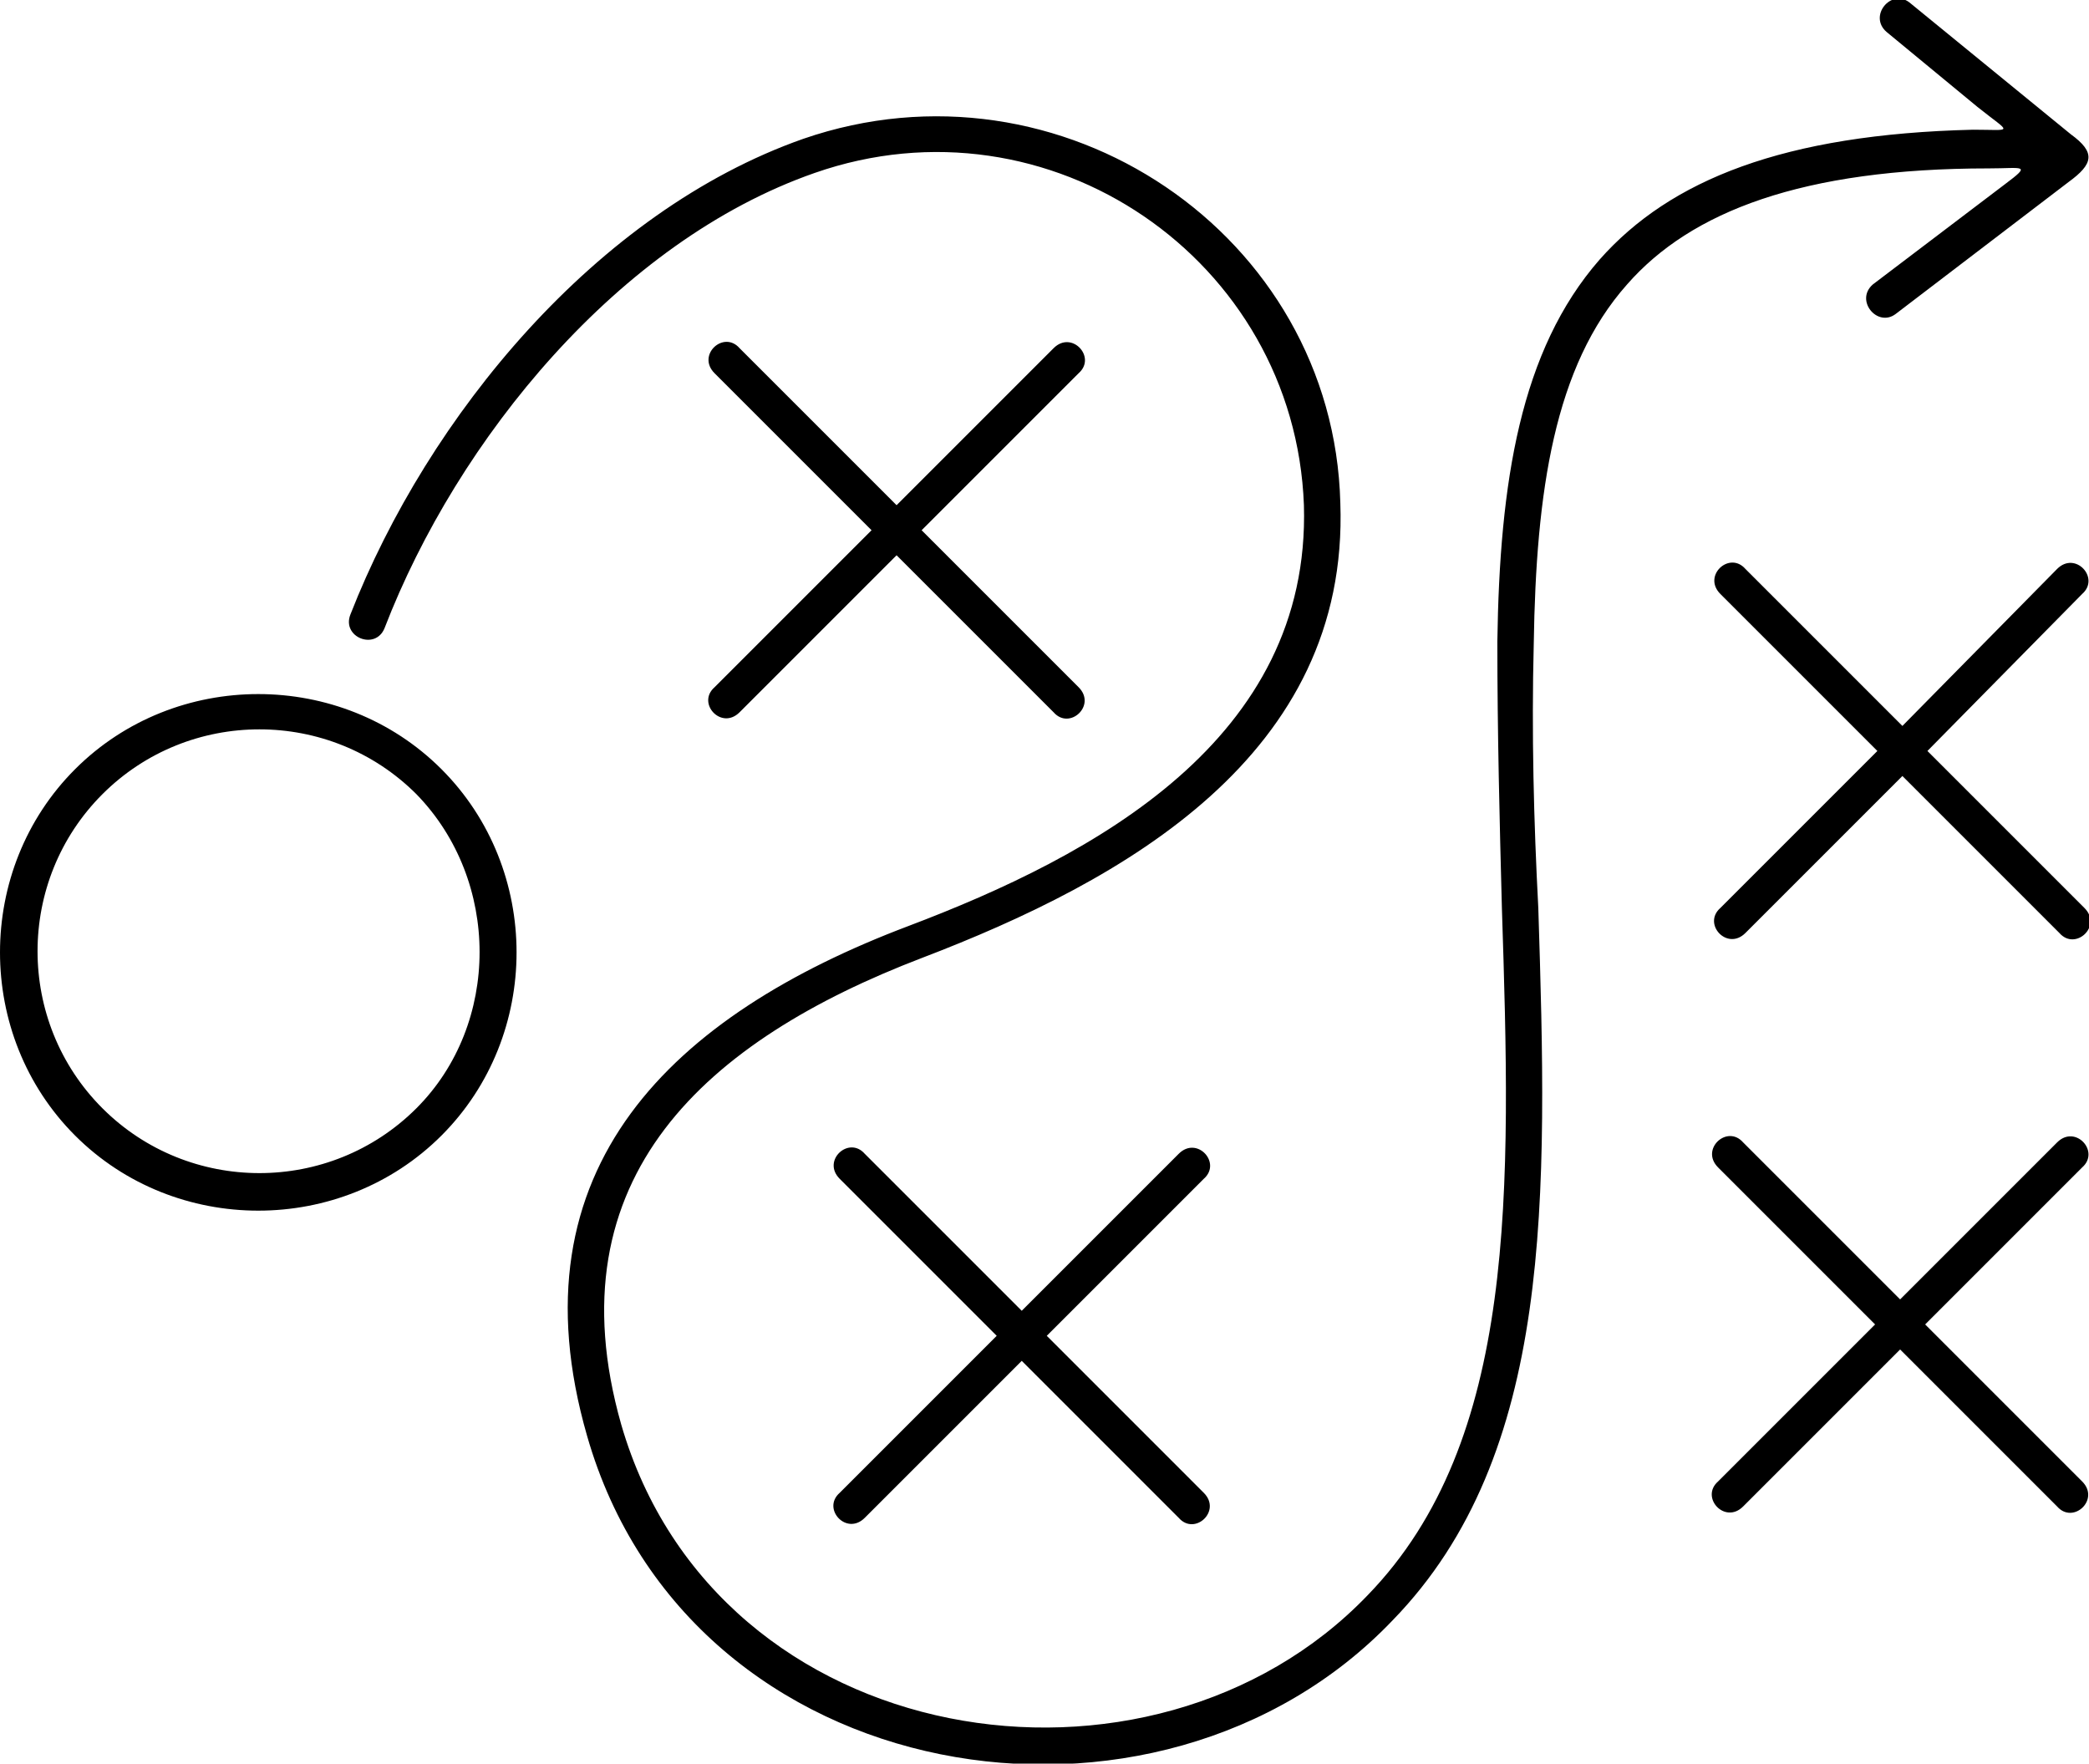 <?xml version="1.0" encoding="utf-8"?>
<!-- Generator: Adobe Illustrator 22.1.0, SVG Export Plug-In . SVG Version: 6.00 Build 0)  -->
<svg version="1.1" id="Livello_1" xmlns="http://www.w3.org/2000/svg" xmlns:xlink="http://www.w3.org/1999/xlink" x="0px" y="0px"
	 viewBox="0 0 91.8 77.5" style="enable-background:new 0 0 91.8 77.5;" xml:space="preserve">
<path d="M31.4,16.4c-0.8-0.8,0.4-1.9,1.1-1.1l6.9,6.9l6.9-6.9c0.8-0.8,1.9,0.4,1.1,1.1l-6.9,6.9l6.9,6.9c0.8,0.8-0.4,1.9-1.1,1.1
	l-6.9-6.9l-6.9,6.9c-0.8,0.8-1.9-0.4-1.1-1.1l6.9-6.9L31.4,16.4z M83.3,13.8c-0.8,0.6-1.8-0.6-1-1.3l5.8-4.4
	c1.2-0.9,0.8-0.7-0.7-0.7c-8.2,0-13.1,1.9-15.9,5.1c-3.2,3.6-4,9.1-4.1,15.8c-0.1,3.9,0,7.8,0.2,11.6c0.4,12.7,0.7,24-6.4,31.3
	C50.9,82,30.3,78.8,25.8,63.1c-3.4-11.8,3.8-18.5,14.1-22.4c8.2-3.1,17.7-8.2,17.4-18.5C56.9,11.4,46.1,4,35.8,7.6
	c-8.6,3-15.7,11.7-18.9,20c-0.4,1-1.9,0.4-1.5-0.6c3.4-8.7,10.8-17.7,19.9-20.9c11.3-3.9,23.3,4.2,23.6,16
	c0.4,11.1-9.5,16.6-18.4,20c-9.4,3.6-16.3,9.6-13.2,20.5c4.2,14.5,23.3,17.4,32.8,7.5c6.6-6.8,6.3-17.8,5.9-30.2
	c-0.1-3.8-0.2-7.7-0.2-11.7c0.1-7,1-12.8,4.5-16.8c3.1-3.5,8.1-5.5,16.4-5.7c1.8,0,1.7,0.2,0.2-1l-4-3.3c-0.8-0.7,0.2-1.9,1-1.3
	L91,5.9c1.1,0.8,1,1.3-0.1,2.1L83.3,13.8L83.3,13.8z M19.4,33.8c4.4,4.4,4.4,11.7,0,16.1s-11.7,4.4-16.1,0s-4.4-11.7,0-16.1
	S15,29.4,19.4,33.8z M18.3,34.9c-3.8-3.8-10-3.8-13.8,0s-3.8,10,0,13.8s10,3.8,13.8,0C22,45,22,38.7,18.3,34.9z M51.8,50.7
	c0.8-0.8,1.9,0.4,1.1,1.1l-6.9,6.9l6.9,6.9c0.8,0.8-0.4,1.9-1.1,1.1l-6.9-6.9l-6.9,6.9c-0.8,0.8-1.9-0.4-1.1-1.1l6.9-6.9l-6.9-6.9
	c-0.8-0.8,0.4-1.9,1.1-1.1l6.9,6.9L51.8,50.7z M90.4,50.2c0.8-0.8,1.9,0.4,1.1,1.1l-6.9,6.9l6.9,6.9c0.8,0.8-0.4,1.9-1.1,1.1
	l-6.9-6.9l-6.9,6.9c-0.8,0.8-1.9-0.4-1.1-1.1l6.9-6.9l-6.9-6.9c-0.8-0.8,0.4-1.9,1.1-1.1l6.9,6.9L90.4,50.2z M90.4,25
	c0.8-0.8,1.9,0.4,1.1,1.1L84.7,33l6.9,6.9c0.8,0.8-0.4,1.9-1.1,1.1l-6.9-6.9L76.7,41c-0.8,0.8-1.9-0.4-1.1-1.1l6.9-6.9l-6.9-6.9
	c-0.8-0.8,0.4-1.9,1.1-1.1l6.9,6.9L90.4,25z"/>
</svg>
